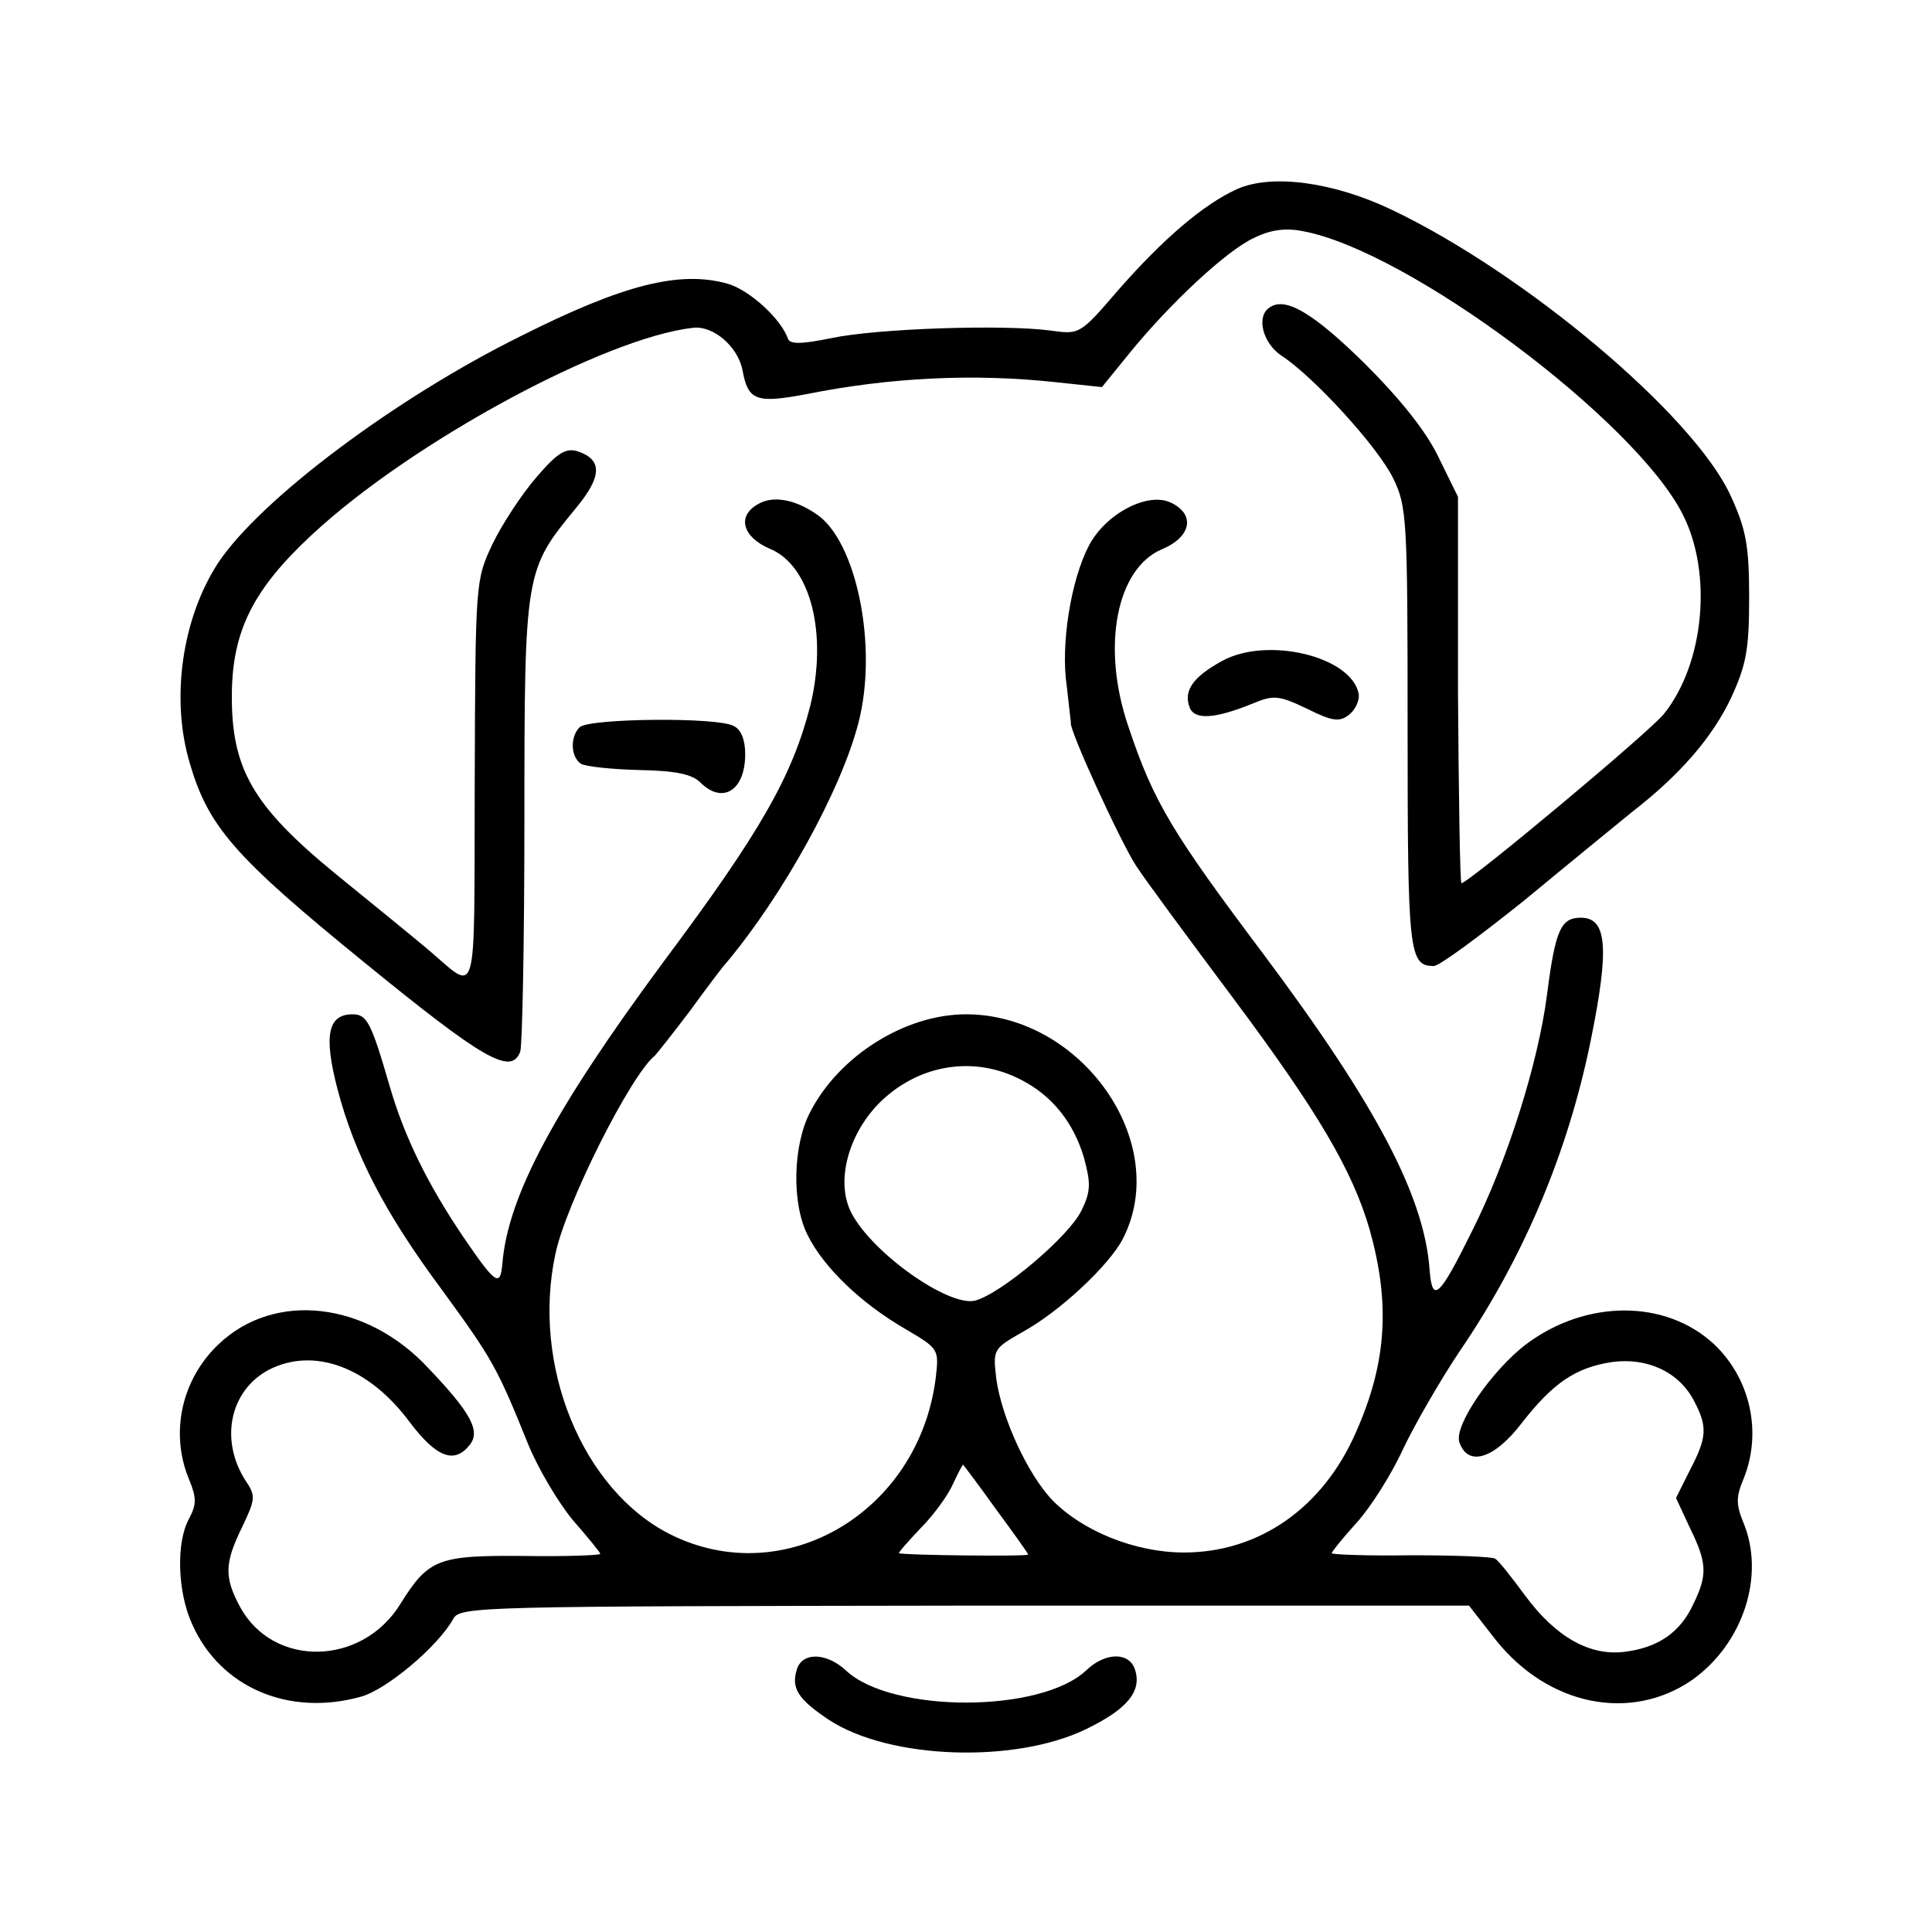 <?xml version="1.0" standalone="no"?>
<!DOCTYPE svg PUBLIC "-//W3C//DTD SVG 20010904//EN"
 "http://www.w3.org/TR/2001/REC-SVG-20010904/DTD/svg10.dtd">
<svg version="1.0" xmlns="http://www.w3.org/2000/svg"
 width="280pt" height="280pt" viewBox="0 0 280 280"
 preserveAspectRatio="xMidYMid meet">
<g transform="translate(0,280) scale(0.1,-0.1)"
fill="#000000" stroke="none">
<path d="M1793 2526 c-49 -22 -108 -73 -172 -146 -56 -65 -56 -65 -99 -59 -68
9 -251 3 -317 -11 -44 -9 -60 -9 -63 -1 -10 29 -56 71 -88 80 -69 19 -150 -1
-299 -76 -182 -90 -378 -237 -439 -329 -52 -80 -69 -196 -41 -290 27 -92 64
-135 252 -288 174 -142 214 -165 227 -130 3 9 6 160 6 337 0 360 1 361 75 451
38 46 38 70 2 82 -17 5 -29 -2 -59 -37 -21 -24 -50 -68 -64 -97 -25 -53 -25
-54 -26 -348 -1 -327 6 -302 -69 -239 -19 16 -79 65 -132 108 -121 99 -152
153 -151 262 1 91 31 151 116 230 144 134 425 286 553 300 29 3 64 -27 71 -61
8 -45 20 -49 94 -35 120 24 242 30 361 17 l66 -7 39 48 c60 74 142 150 181
168 24 12 46 15 71 10 153 -28 483 -275 551 -411 43 -85 31 -215 -27 -288 -19
-25 -284 -246 -294 -246 -2 0 -4 126 -5 280 l0 280 -28 57 c-18 38 -56 85
-106 135 -74 73 -115 98 -138 83 -21 -12 -12 -52 17 -71 47 -31 139 -132 161
-177 20 -41 21 -58 21 -363 0 -326 2 -344 38 -344 8 0 66 43 131 95 64 53 134
110 156 128 71 55 117 109 144 166 22 48 26 70 26 146 0 76 -5 99 -27 147 -54
117 -298 322 -491 414 -86 41 -175 52 -224 30z"/>
<path d="M1098 2069 c-30 -17 -22 -47 17 -64 60 -24 85 -124 59 -229 -26 -101
-72 -182 -211 -368 -159 -215 -227 -341 -235 -440 -3 -34 -10 -29 -57 40 -52
77 -85 145 -106 217 -27 93 -33 105 -54 105 -36 0 -42 -31 -22 -108 25 -95 68
-179 152 -292 73 -100 80 -113 124 -222 15 -37 45 -87 66 -112 21 -24 39 -46
39 -48 0 -2 -50 -4 -111 -3 -124 1 -138 -4 -179 -70 -56 -90 -184 -92 -232 -4
-23 43 -23 63 3 116 19 40 20 45 5 67 -38 59 -23 131 34 161 65 33 144 4 203
-75 39 -52 65 -62 87 -35 17 20 4 46 -59 112 -90 97 -223 112 -304 35 -54 -51
-71 -129 -43 -196 11 -27 11 -36 0 -57 -19 -34 -17 -107 5 -154 41 -91 140
-133 244 -104 37 10 112 73 134 113 10 18 40 18 741 19 l731 0 39 -50 c76 -95
195 -119 284 -58 75 53 107 153 74 230 -10 25 -10 36 1 62 27 67 10 145 -43
195 -70 65 -185 65 -272 0 -50 -38 -105 -118 -97 -142 12 -36 50 -25 90 27 45
58 78 81 131 89 51 7 97 -14 119 -56 20 -38 19 -53 -6 -101 l-20 -40 20 -43
c25 -51 26 -68 5 -111 -19 -41 -51 -63 -100 -69 -50 -6 -99 21 -144 82 -19 26
-38 50 -43 53 -4 3 -59 5 -122 5 -63 -1 -115 1 -115 3 0 2 16 22 36 44 20 22
50 69 67 106 17 36 54 100 82 142 93 136 157 288 190 449 28 137 24 180 -14
180 -29 0 -37 -18 -49 -112 -13 -100 -58 -242 -109 -343 -47 -95 -57 -104 -61
-57 -7 107 -77 240 -240 458 -133 177 -160 221 -197 332 -39 115 -17 228 49
256 43 18 49 51 12 68 -34 15 -94 -17 -118 -63 -26 -50 -41 -143 -32 -203 3
-28 6 -52 6 -53 -4 -8 72 -173 94 -207 15 -23 78 -108 140 -191 124 -166 174
-251 199 -337 30 -107 25 -193 -20 -294 -48 -110 -141 -174 -249 -174 -71 0
-147 31 -191 76 -36 38 -73 119 -81 175 -5 43 -5 44 37 68 55 30 126 97 146
135 72 139 -59 326 -227 326 -88 0 -184 -60 -226 -142 -25 -48 -27 -133 -3
-179 23 -46 77 -98 141 -135 49 -29 49 -29 44 -72 -25 -194 -219 -308 -384
-226 -128 64 -202 245 -167 407 15 72 109 259 144 287 3 3 26 32 51 65 24 33
48 65 53 70 82 98 166 250 191 347 29 111 -3 265 -61 303 -32 22 -64 27 -85
14z m382 -834 c45 -23 76 -62 91 -113 10 -37 10 -49 -4 -77 -18 -37 -116 -120
-154 -130 -38 -9 -148 68 -179 127 -24 46 -4 118 45 164 56 52 134 64 201 29z
m-36 -623 c25 -34 46 -63 46 -65 0 -3 -182 -1 -187 2 -2 0 13 17 31 36 19 19
40 48 47 64 8 17 14 29 15 28 1 -1 23 -30 48 -65z"/>
<path d="M1771 1842 c-42 -23 -56 -43 -47 -67 7 -19 37 -17 93 6 29 12 37 11
77 -8 36 -18 47 -20 61 -9 9 7 16 21 14 31 -11 54 -133 83 -198 47z"/>
<path d="M840 1746 c-14 -14 -13 -43 2 -53 7 -4 45 -8 85 -9 52 -1 76 -6 88
-18 32 -32 65 -12 65 41 0 21 -6 36 -17 41 -24 13 -210 11 -223 -2z"/>
<path d="M1155 381 c-9 -28 2 -44 47 -74 88 -57 269 -63 372 -13 60 29 81 55
71 86 -8 26 -43 26 -71 -1 -66 -62 -282 -62 -348 0 -28 26 -63 27 -71 2z"/>
</g>
</svg>
